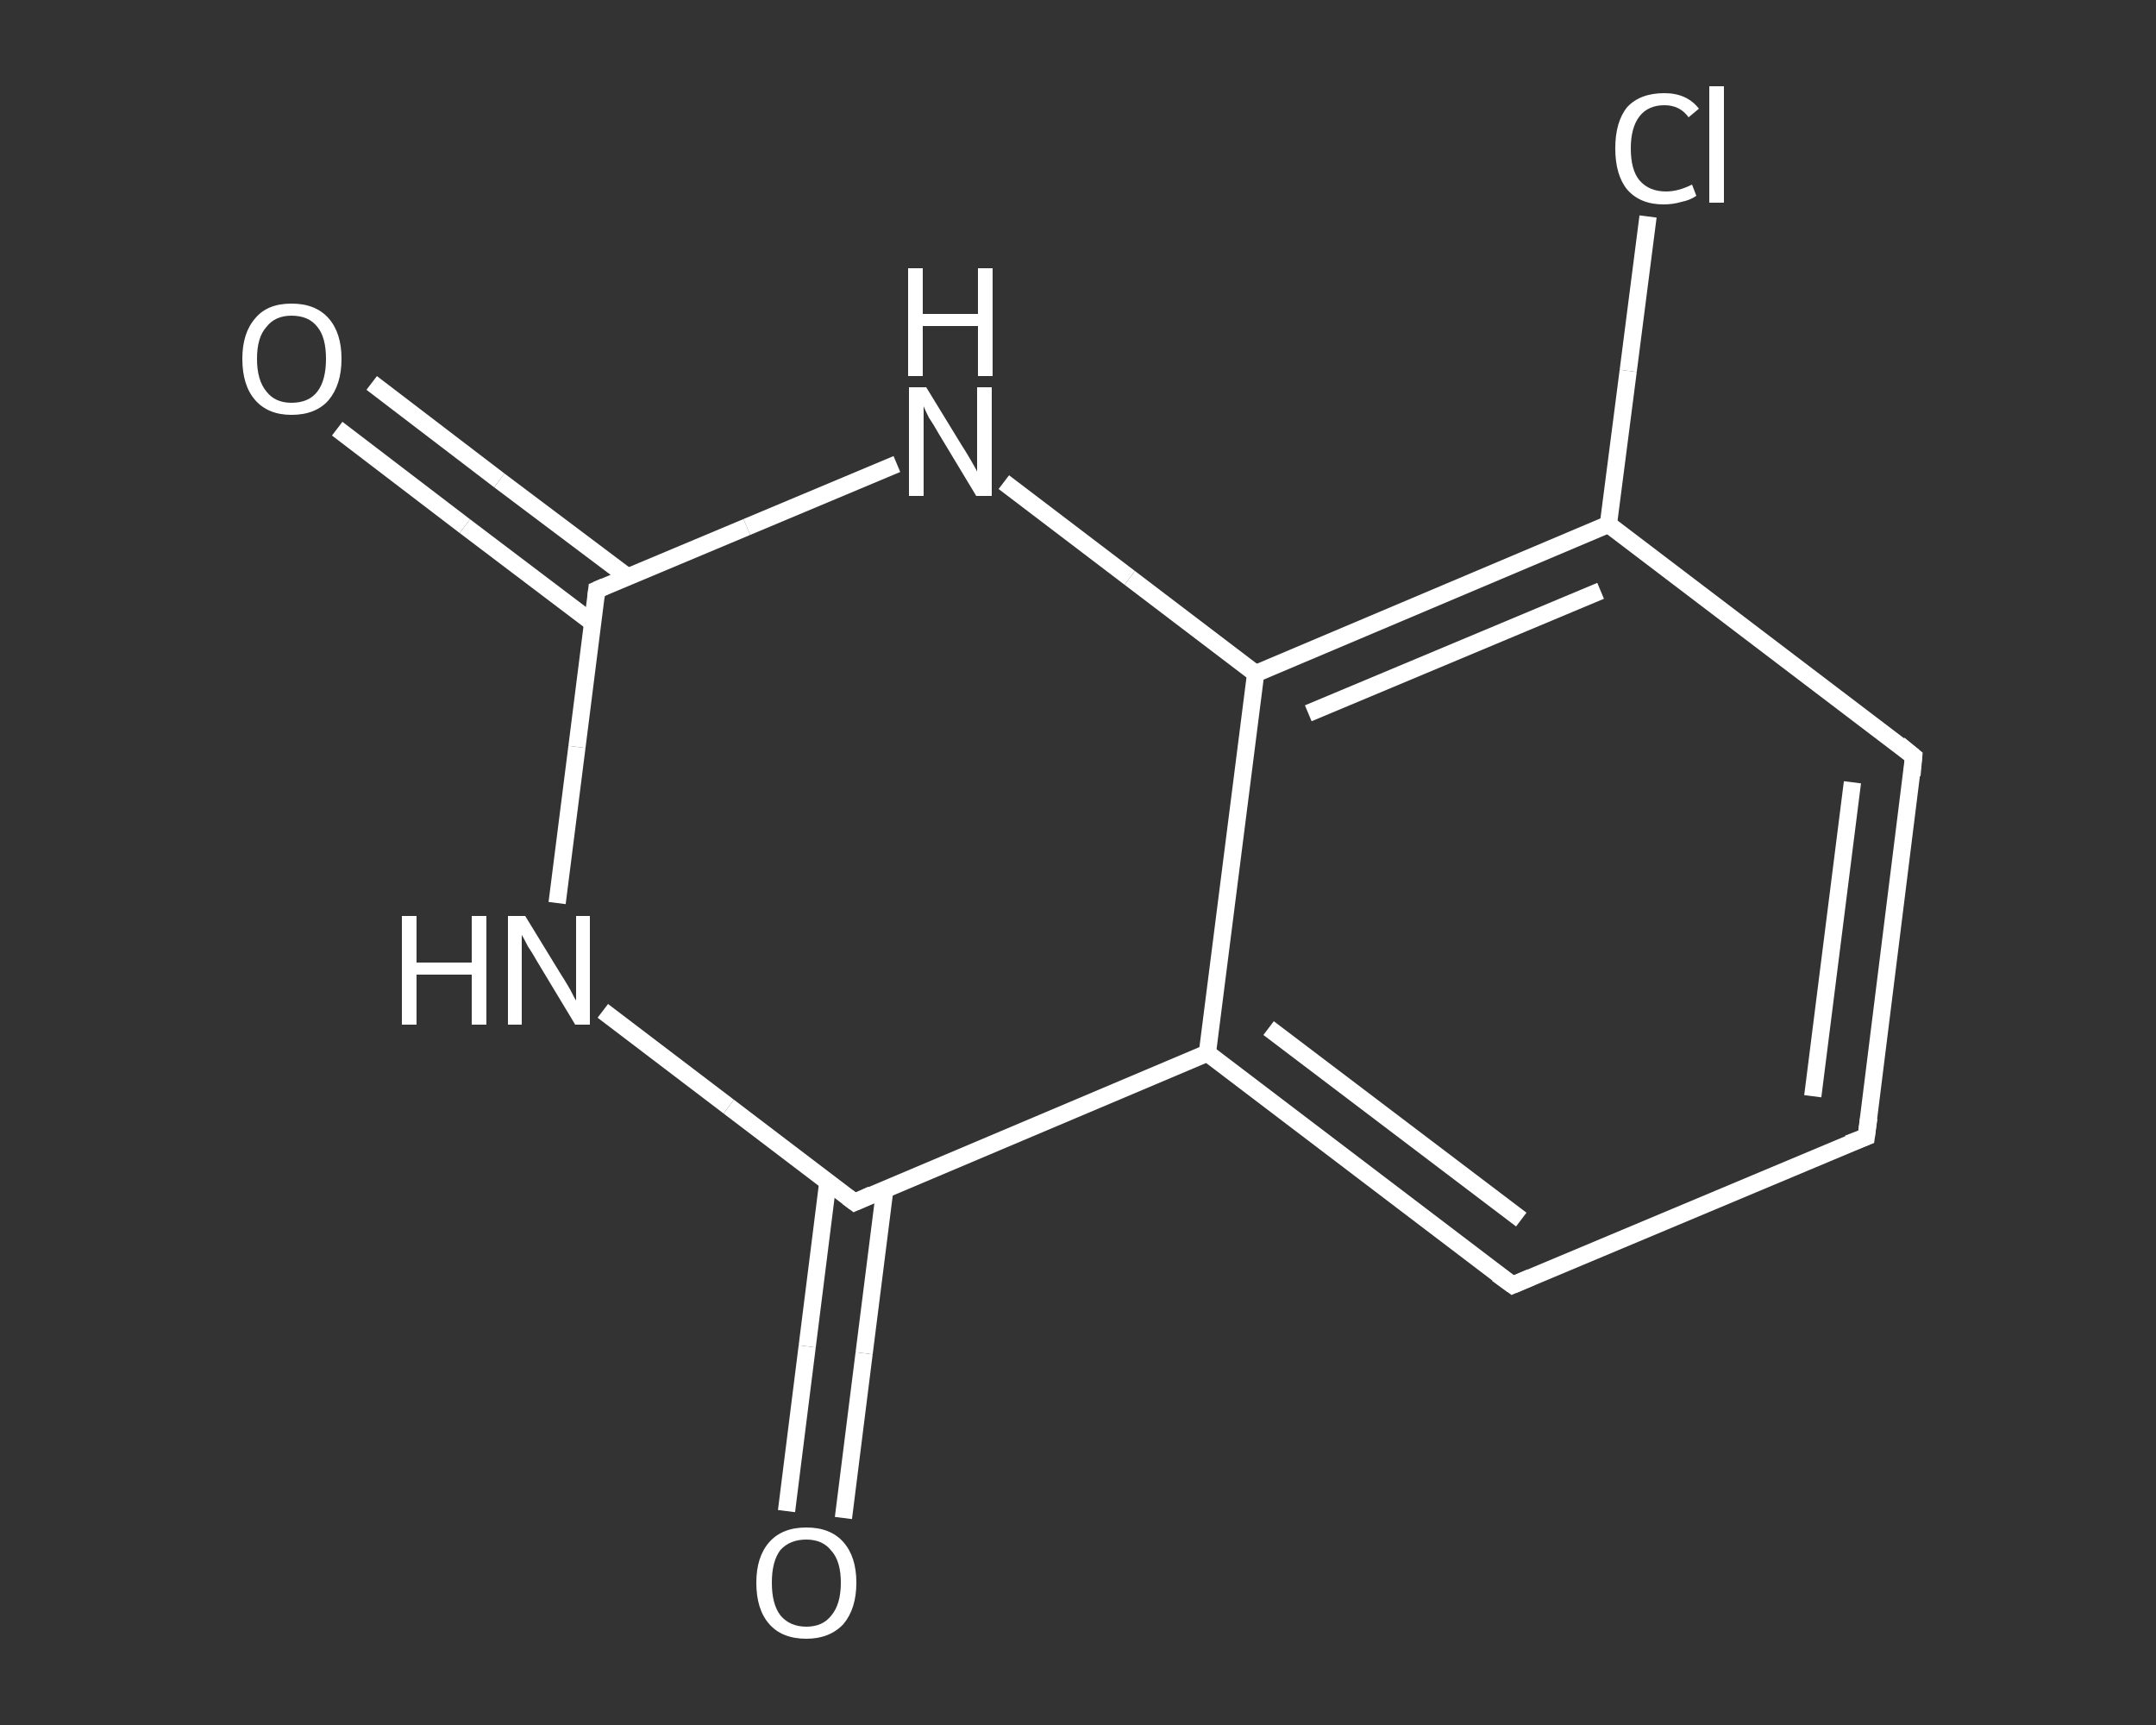 <?xml version='1.0' encoding='iso-8859-1'?>
<svg version='1.1' baseProfile='full'
              xmlns='http://www.w3.org/2000/svg'
                      xmlns:rdkit='http://www.rdkit.org/xml'
                      xmlns:xlink='http://www.w3.org/1999/xlink'
                  xml:space='preserve'
width='250px' height='200px' viewBox='0 0 250 200'>
<rect x="0" y="0" width="250" height="200" fill="#333333" stroke="none"/>
<!-- END OF HEADER -->
<rect style='opacity:1.0;fill:transparent;stroke:none' width='250.0' height='200.0' x='0.0' y='0.0'> </rect>
<path class='bond-0 atom-0 atom-1' d='M 43.1,44.4 L 57.9,55.7' style='fill:none;fill-rule:evenodd;stroke:#FFFFFF;stroke-width:2.0px;stroke-linecap:butt;stroke-linejoin:miter;stroke-opacity:1' />
<path class='bond-0 atom-0 atom-1' d='M 57.9,55.7 L 72.8,66.9' style='fill:none;fill-rule:evenodd;stroke:#FFFFFF;stroke-width:2.0px;stroke-linecap:butt;stroke-linejoin:miter;stroke-opacity:1' />
<path class='bond-0 atom-0 atom-1' d='M 39.1,49.7 L 53.9,61.0' style='fill:none;fill-rule:evenodd;stroke:#FFFFFF;stroke-width:2.0px;stroke-linecap:butt;stroke-linejoin:miter;stroke-opacity:1' />
<path class='bond-0 atom-0 atom-1' d='M 53.9,61.0 L 68.7,72.2' style='fill:none;fill-rule:evenodd;stroke:#FFFFFF;stroke-width:2.0px;stroke-linecap:butt;stroke-linejoin:miter;stroke-opacity:1' />
<path class='bond-1 atom-1 atom-2' d='M 69.2,68.4 L 66.9,86.6' style='fill:none;fill-rule:evenodd;stroke:#FFFFFF;stroke-width:2.0px;stroke-linecap:butt;stroke-linejoin:miter;stroke-opacity:1' />
<path class='bond-1 atom-1 atom-2' d='M 66.9,86.6 L 64.6,104.7' style='fill:none;fill-rule:evenodd;stroke:#FFFFFF;stroke-width:2.0px;stroke-linecap:butt;stroke-linejoin:miter;stroke-opacity:1' />
<path class='bond-2 atom-2 atom-3' d='M 69.9,117.2 L 84.5,128.3' style='fill:none;fill-rule:evenodd;stroke:#FFFFFF;stroke-width:2.0px;stroke-linecap:butt;stroke-linejoin:miter;stroke-opacity:1' />
<path class='bond-2 atom-2 atom-3' d='M 84.5,128.3 L 99.1,139.4' style='fill:none;fill-rule:evenodd;stroke:#FFFFFF;stroke-width:2.0px;stroke-linecap:butt;stroke-linejoin:miter;stroke-opacity:1' />
<path class='bond-3 atom-3 atom-4' d='M 96.0,137.0 L 93.6,156.1' style='fill:none;fill-rule:evenodd;stroke:#FFFFFF;stroke-width:2.0px;stroke-linecap:butt;stroke-linejoin:miter;stroke-opacity:1' />
<path class='bond-3 atom-3 atom-4' d='M 93.6,156.1 L 91.2,175.2' style='fill:none;fill-rule:evenodd;stroke:#FFFFFF;stroke-width:2.0px;stroke-linecap:butt;stroke-linejoin:miter;stroke-opacity:1' />
<path class='bond-3 atom-3 atom-4' d='M 102.6,137.9 L 100.2,156.9' style='fill:none;fill-rule:evenodd;stroke:#FFFFFF;stroke-width:2.0px;stroke-linecap:butt;stroke-linejoin:miter;stroke-opacity:1' />
<path class='bond-3 atom-3 atom-4' d='M 100.2,156.9 L 97.8,176.0' style='fill:none;fill-rule:evenodd;stroke:#FFFFFF;stroke-width:2.0px;stroke-linecap:butt;stroke-linejoin:miter;stroke-opacity:1' />
<path class='bond-4 atom-3 atom-5' d='M 99.1,139.4 L 140.0,122.1' style='fill:none;fill-rule:evenodd;stroke:#FFFFFF;stroke-width:2.0px;stroke-linecap:butt;stroke-linejoin:miter;stroke-opacity:1' />
<path class='bond-5 atom-5 atom-6' d='M 140.0,122.1 L 175.4,149.0' style='fill:none;fill-rule:evenodd;stroke:#FFFFFF;stroke-width:2.0px;stroke-linecap:butt;stroke-linejoin:miter;stroke-opacity:1' />
<path class='bond-5 atom-5 atom-6' d='M 147.1,119.2 L 176.4,141.4' style='fill:none;fill-rule:evenodd;stroke:#FFFFFF;stroke-width:2.0px;stroke-linecap:butt;stroke-linejoin:miter;stroke-opacity:1' />
<path class='bond-6 atom-6 atom-7' d='M 175.4,149.0 L 216.4,131.8' style='fill:none;fill-rule:evenodd;stroke:#FFFFFF;stroke-width:2.0px;stroke-linecap:butt;stroke-linejoin:miter;stroke-opacity:1' />
<path class='bond-7 atom-7 atom-8' d='M 216.4,131.8 L 221.9,87.7' style='fill:none;fill-rule:evenodd;stroke:#FFFFFF;stroke-width:2.0px;stroke-linecap:butt;stroke-linejoin:miter;stroke-opacity:1' />
<path class='bond-7 atom-7 atom-8' d='M 210.2,127.1 L 214.8,90.7' style='fill:none;fill-rule:evenodd;stroke:#FFFFFF;stroke-width:2.0px;stroke-linecap:butt;stroke-linejoin:miter;stroke-opacity:1' />
<path class='bond-8 atom-8 atom-9' d='M 221.9,87.7 L 186.5,60.8' style='fill:none;fill-rule:evenodd;stroke:#FFFFFF;stroke-width:2.0px;stroke-linecap:butt;stroke-linejoin:miter;stroke-opacity:1' />
<path class='bond-9 atom-9 atom-10' d='M 186.5,60.8 L 188.8,43.0' style='fill:none;fill-rule:evenodd;stroke:#FFFFFF;stroke-width:2.0px;stroke-linecap:butt;stroke-linejoin:miter;stroke-opacity:1' />
<path class='bond-9 atom-9 atom-10' d='M 188.8,43.0 L 191.1,25.1' style='fill:none;fill-rule:evenodd;stroke:#FFFFFF;stroke-width:2.0px;stroke-linecap:butt;stroke-linejoin:miter;stroke-opacity:1' />
<path class='bond-10 atom-9 atom-11' d='M 186.5,60.8 L 145.6,78.1' style='fill:none;fill-rule:evenodd;stroke:#FFFFFF;stroke-width:2.0px;stroke-linecap:butt;stroke-linejoin:miter;stroke-opacity:1' />
<path class='bond-10 atom-9 atom-11' d='M 185.6,68.5 L 151.7,82.7' style='fill:none;fill-rule:evenodd;stroke:#FFFFFF;stroke-width:2.0px;stroke-linecap:butt;stroke-linejoin:miter;stroke-opacity:1' />
<path class='bond-11 atom-11 atom-12' d='M 145.6,78.1 L 131.0,67.0' style='fill:none;fill-rule:evenodd;stroke:#FFFFFF;stroke-width:2.0px;stroke-linecap:butt;stroke-linejoin:miter;stroke-opacity:1' />
<path class='bond-11 atom-11 atom-12' d='M 131.0,67.0 L 116.4,55.9' style='fill:none;fill-rule:evenodd;stroke:#FFFFFF;stroke-width:2.0px;stroke-linecap:butt;stroke-linejoin:miter;stroke-opacity:1' />
<path class='bond-12 atom-12 atom-1' d='M 104.0,53.8 L 86.6,61.1' style='fill:none;fill-rule:evenodd;stroke:#FFFFFF;stroke-width:2.0px;stroke-linecap:butt;stroke-linejoin:miter;stroke-opacity:1' />
<path class='bond-12 atom-12 atom-1' d='M 86.6,61.1 L 69.2,68.4' style='fill:none;fill-rule:evenodd;stroke:#FFFFFF;stroke-width:2.0px;stroke-linecap:butt;stroke-linejoin:miter;stroke-opacity:1' />
<path class='bond-13 atom-11 atom-5' d='M 145.6,78.1 L 140.0,122.1' style='fill:none;fill-rule:evenodd;stroke:#FFFFFF;stroke-width:2.0px;stroke-linecap:butt;stroke-linejoin:miter;stroke-opacity:1' />
<path d='M 69.1,69.3 L 69.2,68.4 L 70.1,68.0' style='fill:none;stroke:#FFFFFF;stroke-width:2.0px;stroke-linecap:butt;stroke-linejoin:miter;stroke-opacity:1;' />
<path d='M 98.3,138.8 L 99.1,139.4 L 101.1,138.5' style='fill:none;stroke:#FFFFFF;stroke-width:2.0px;stroke-linecap:butt;stroke-linejoin:miter;stroke-opacity:1;' />
<path d='M 173.6,147.7 L 175.4,149.0 L 177.5,148.1' style='fill:none;stroke:#FFFFFF;stroke-width:2.0px;stroke-linecap:butt;stroke-linejoin:miter;stroke-opacity:1;' />
<path d='M 214.3,132.6 L 216.4,131.8 L 216.7,129.6' style='fill:none;stroke:#FFFFFF;stroke-width:2.0px;stroke-linecap:butt;stroke-linejoin:miter;stroke-opacity:1;' />
<path d='M 221.7,89.9 L 221.9,87.7 L 220.2,86.3' style='fill:none;stroke:#FFFFFF;stroke-width:2.0px;stroke-linecap:butt;stroke-linejoin:miter;stroke-opacity:1;' />
<path class='atom-0' d='M 28.1 41.6
Q 28.1 38.6, 29.6 36.9
Q 31.0 35.2, 33.8 35.2
Q 36.6 35.2, 38.1 36.9
Q 39.6 38.6, 39.6 41.6
Q 39.6 44.6, 38.1 46.4
Q 36.6 48.1, 33.8 48.1
Q 31.1 48.1, 29.6 46.4
Q 28.1 44.7, 28.1 41.6
M 33.8 46.7
Q 35.8 46.7, 36.8 45.4
Q 37.8 44.1, 37.8 41.6
Q 37.8 39.1, 36.8 37.9
Q 35.8 36.6, 33.8 36.6
Q 31.9 36.6, 30.9 37.9
Q 29.8 39.1, 29.8 41.6
Q 29.8 44.1, 30.9 45.4
Q 31.9 46.7, 33.8 46.7
' fill='#FFFFFF'/>
<path class='atom-2' d='M 46.6 106.2
L 48.3 106.2
L 48.3 111.6
L 54.7 111.6
L 54.7 106.2
L 56.4 106.2
L 56.4 118.8
L 54.7 118.8
L 54.7 113.0
L 48.3 113.0
L 48.3 118.8
L 46.6 118.8
L 46.6 106.2
' fill='#FFFFFF'/>
<path class='atom-2' d='M 60.9 106.2
L 65.0 112.9
Q 65.4 113.5, 66.1 114.7
Q 66.7 115.9, 66.8 116.0
L 66.8 106.2
L 68.4 106.2
L 68.4 118.8
L 66.7 118.8
L 62.3 111.5
Q 61.8 110.6, 61.2 109.7
Q 60.7 108.7, 60.5 108.4
L 60.5 118.8
L 58.9 118.8
L 58.9 106.2
L 60.9 106.2
' fill='#FFFFFF'/>
<path class='atom-4' d='M 87.7 183.5
Q 87.7 180.5, 89.2 178.8
Q 90.7 177.1, 93.5 177.1
Q 96.3 177.1, 97.8 178.8
Q 99.3 180.5, 99.3 183.5
Q 99.3 186.5, 97.8 188.3
Q 96.2 190.0, 93.5 190.0
Q 90.7 190.0, 89.2 188.3
Q 87.7 186.6, 87.7 183.5
M 93.5 188.6
Q 95.4 188.6, 96.4 187.3
Q 97.5 186.0, 97.5 183.5
Q 97.5 181.0, 96.4 179.8
Q 95.4 178.5, 93.5 178.5
Q 91.6 178.5, 90.5 179.7
Q 89.5 181.0, 89.5 183.5
Q 89.5 186.0, 90.5 187.3
Q 91.6 188.6, 93.5 188.6
' fill='#FFFFFF'/>
<path class='atom-10' d='M 187.3 17.2
Q 187.3 14.1, 188.7 12.4
Q 190.2 10.8, 193.0 10.8
Q 195.6 10.8, 197.0 12.6
L 195.8 13.6
Q 194.8 12.2, 193.0 12.2
Q 191.1 12.2, 190.1 13.5
Q 189.1 14.8, 189.1 17.2
Q 189.1 19.7, 190.1 20.9
Q 191.2 22.2, 193.2 22.2
Q 194.6 22.2, 196.2 21.4
L 196.7 22.7
Q 196.0 23.2, 195.0 23.4
Q 194.0 23.7, 192.9 23.7
Q 190.2 23.7, 188.7 22.0
Q 187.3 20.3, 187.3 17.2
' fill='#FFFFFF'/>
<path class='atom-10' d='M 198.2 10.0
L 199.9 10.0
L 199.9 23.5
L 198.2 23.5
L 198.2 10.0
' fill='#FFFFFF'/>
<path class='atom-12' d='M 107.4 44.9
L 111.5 51.6
Q 111.9 52.2, 112.6 53.4
Q 113.3 54.6, 113.3 54.7
L 113.3 44.9
L 115.0 44.9
L 115.0 57.5
L 113.2 57.5
L 108.8 50.2
Q 108.3 49.3, 107.7 48.4
Q 107.2 47.4, 107.1 47.1
L 107.1 57.5
L 105.4 57.5
L 105.4 44.9
L 107.4 44.9
' fill='#FFFFFF'/>
<path class='atom-12' d='M 105.3 31.1
L 107.0 31.1
L 107.0 36.4
L 113.4 36.4
L 113.4 31.1
L 115.1 31.1
L 115.1 43.6
L 113.4 43.6
L 113.4 37.8
L 107.0 37.8
L 107.0 43.6
L 105.3 43.6
L 105.3 31.1
' fill='#FFFFFF'/>
</svg>
